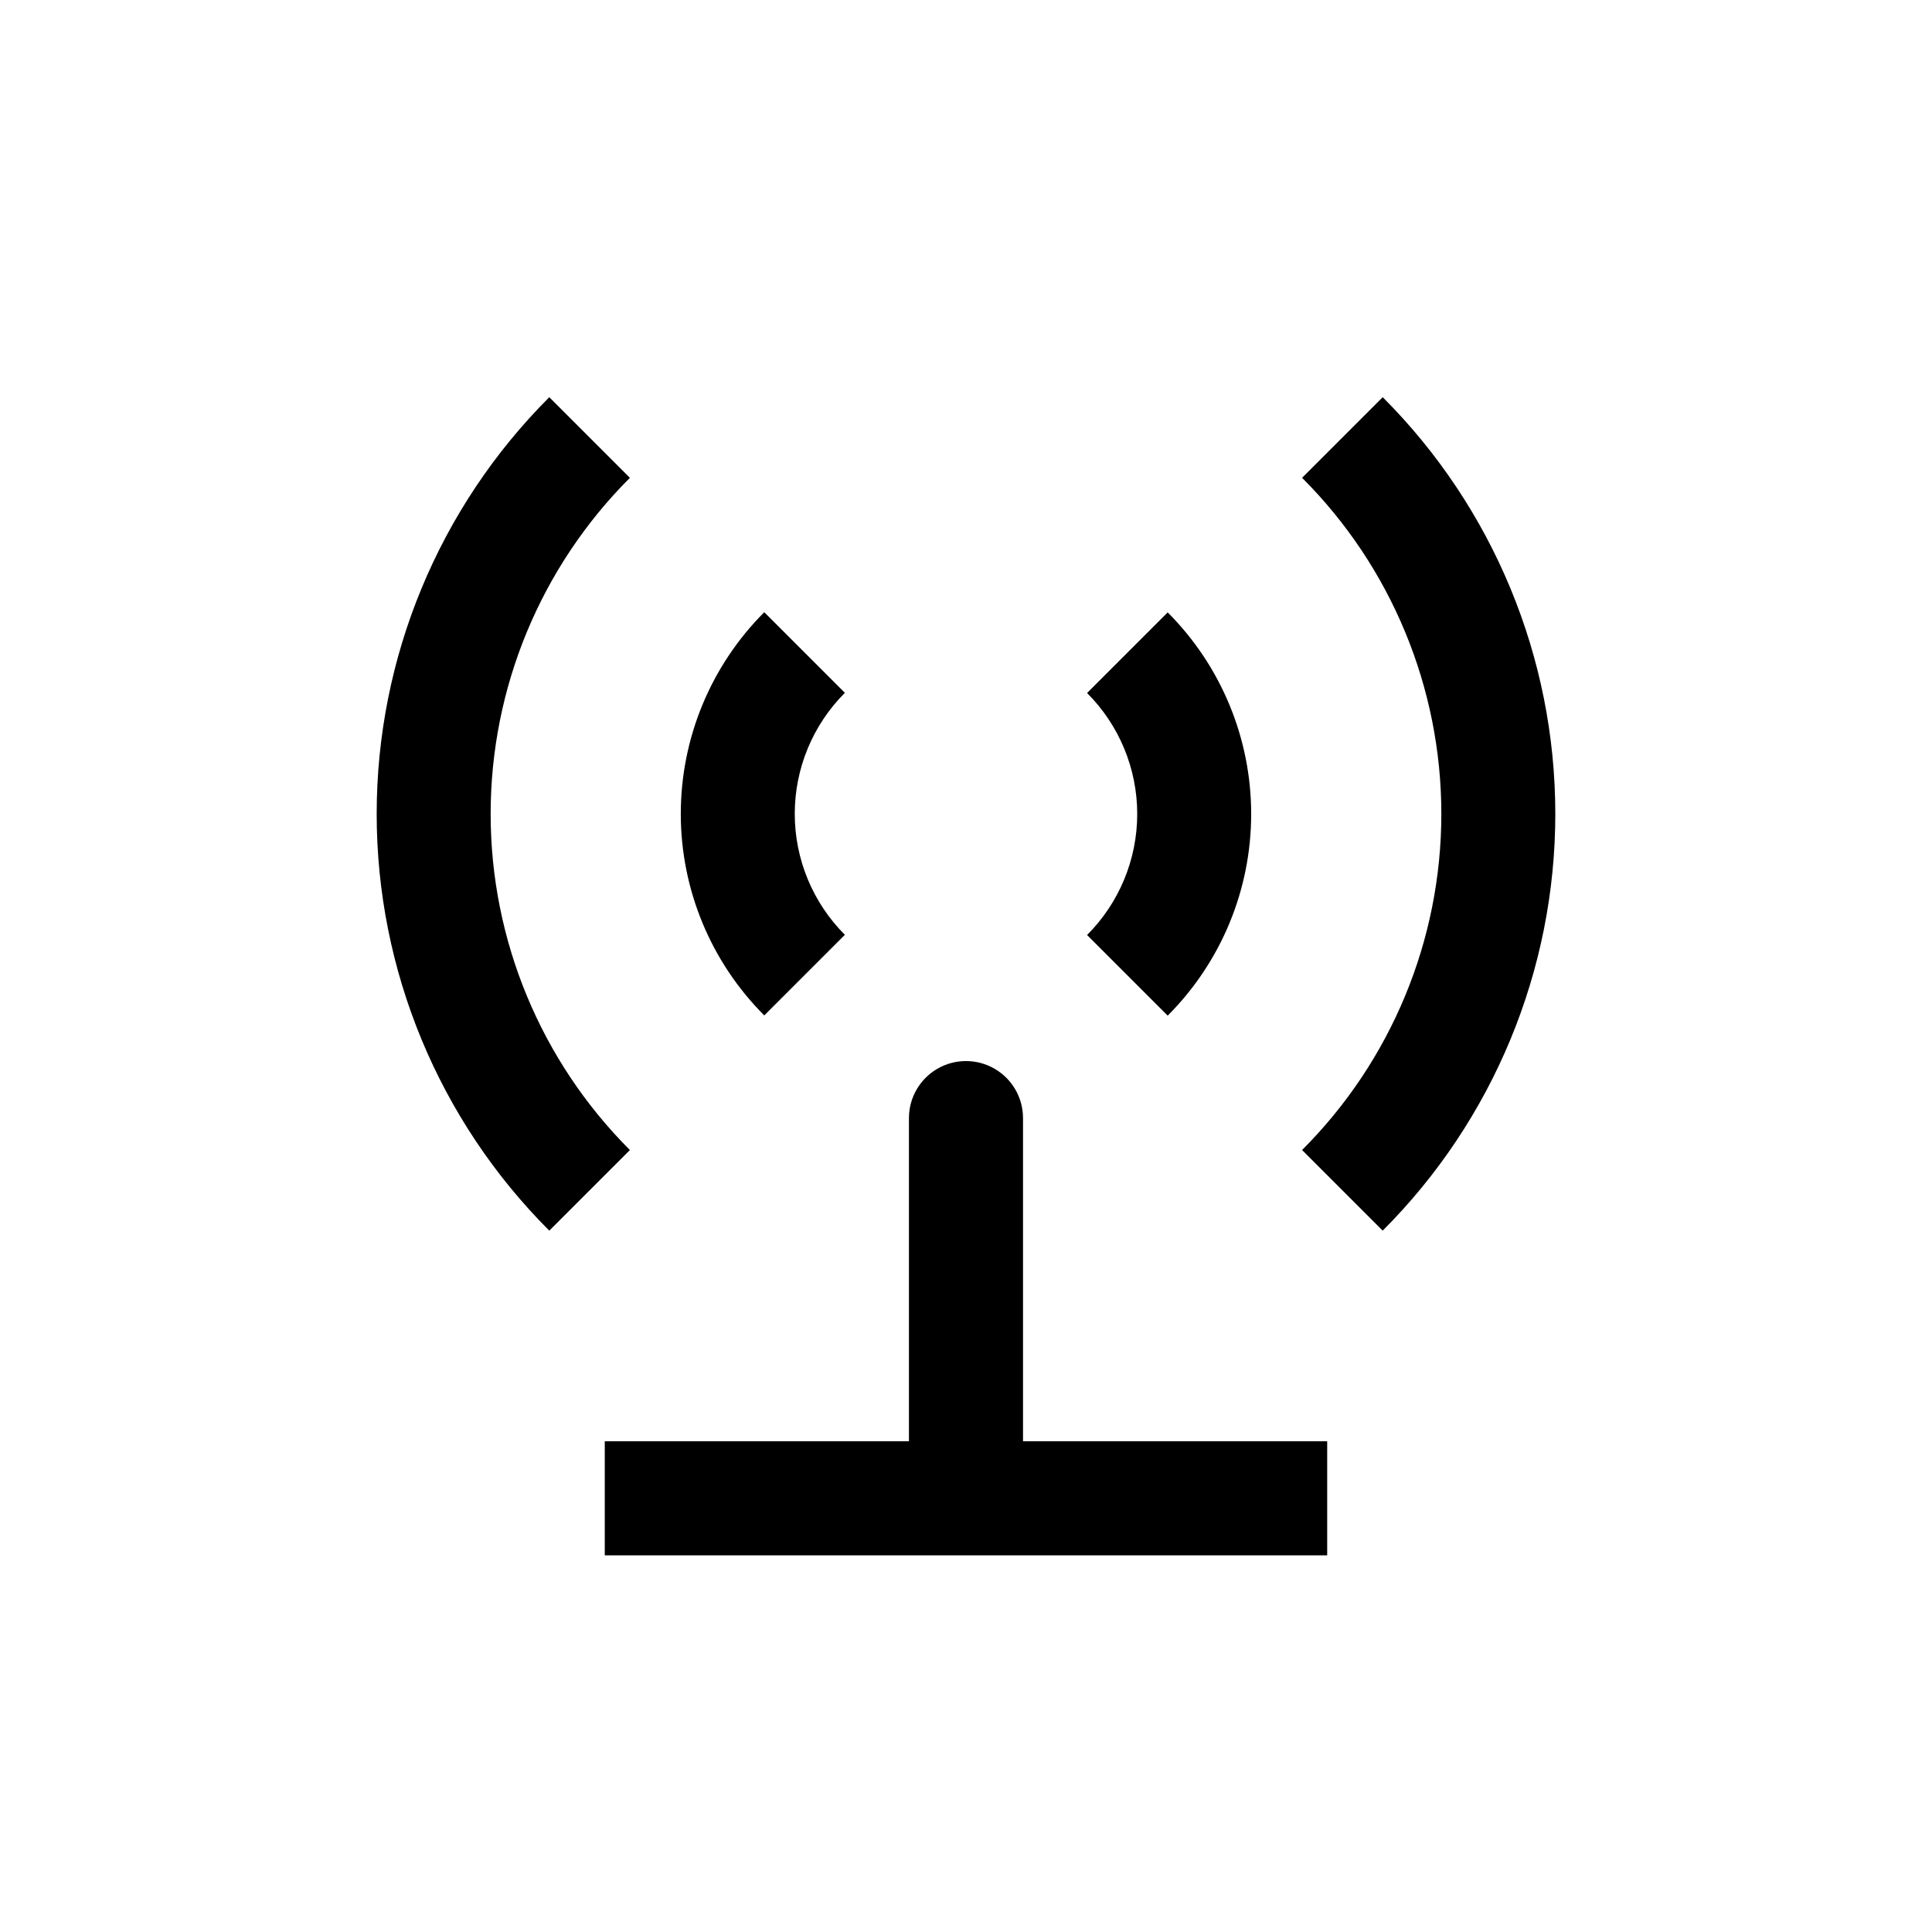 <?xml version="1.0" encoding="UTF-8"?>
<!-- Uploaded to: ICON Repo, www.iconrepo.com, Generator: ICON Repo Mixer Tools -->
<svg fill="#000000" width="800px" height="800px" version="1.1" viewBox="144 144 512 512" xmlns="http://www.w3.org/2000/svg">
 <g>
  <path d="m346.54 306.24c-14.168 14.172-22.125 33.391-22.125 53.43 0 20.039 7.957 39.258 22.125 53.43l21.363-21.363c-8.508-8.504-13.285-20.039-13.285-32.066 0-12.027 4.777-23.562 13.285-32.066z"/>
  <path d="m453.45 413.15c14.168-14.172 22.125-33.391 22.125-53.43s-7.957-39.258-22.125-53.43l-21.363 21.363c8.508 8.504 13.289 20.039 13.289 32.066s-4.781 23.562-13.289 32.066z"/>
  <path d="m310.93 448.77c-23.629-23.621-36.902-55.66-36.902-89.07 0-33.41 13.273-65.453 36.902-89.074l-21.363-21.363c-29.289 29.289-45.742 69.016-45.742 110.44 0 41.418 16.453 81.145 45.742 110.43z"/>
  <path d="m510.43 249.26-21.363 21.363c23.629 23.621 36.902 55.664 36.902 89.074 0 33.41-13.273 65.449-36.902 89.07l21.363 21.363c29.289-29.289 45.742-69.016 45.742-110.43 0-41.422-16.453-81.148-45.742-110.44z"/>
  <path d="m304.27 556.18h191.45v-30.23h-80.609v-85.645c0-5.402-2.883-10.391-7.559-13.09-4.676-2.699-10.438-2.699-15.113 0-4.676 2.699-7.559 7.688-7.559 13.09v85.645h-80.609z"/>
 </g>
</svg>
